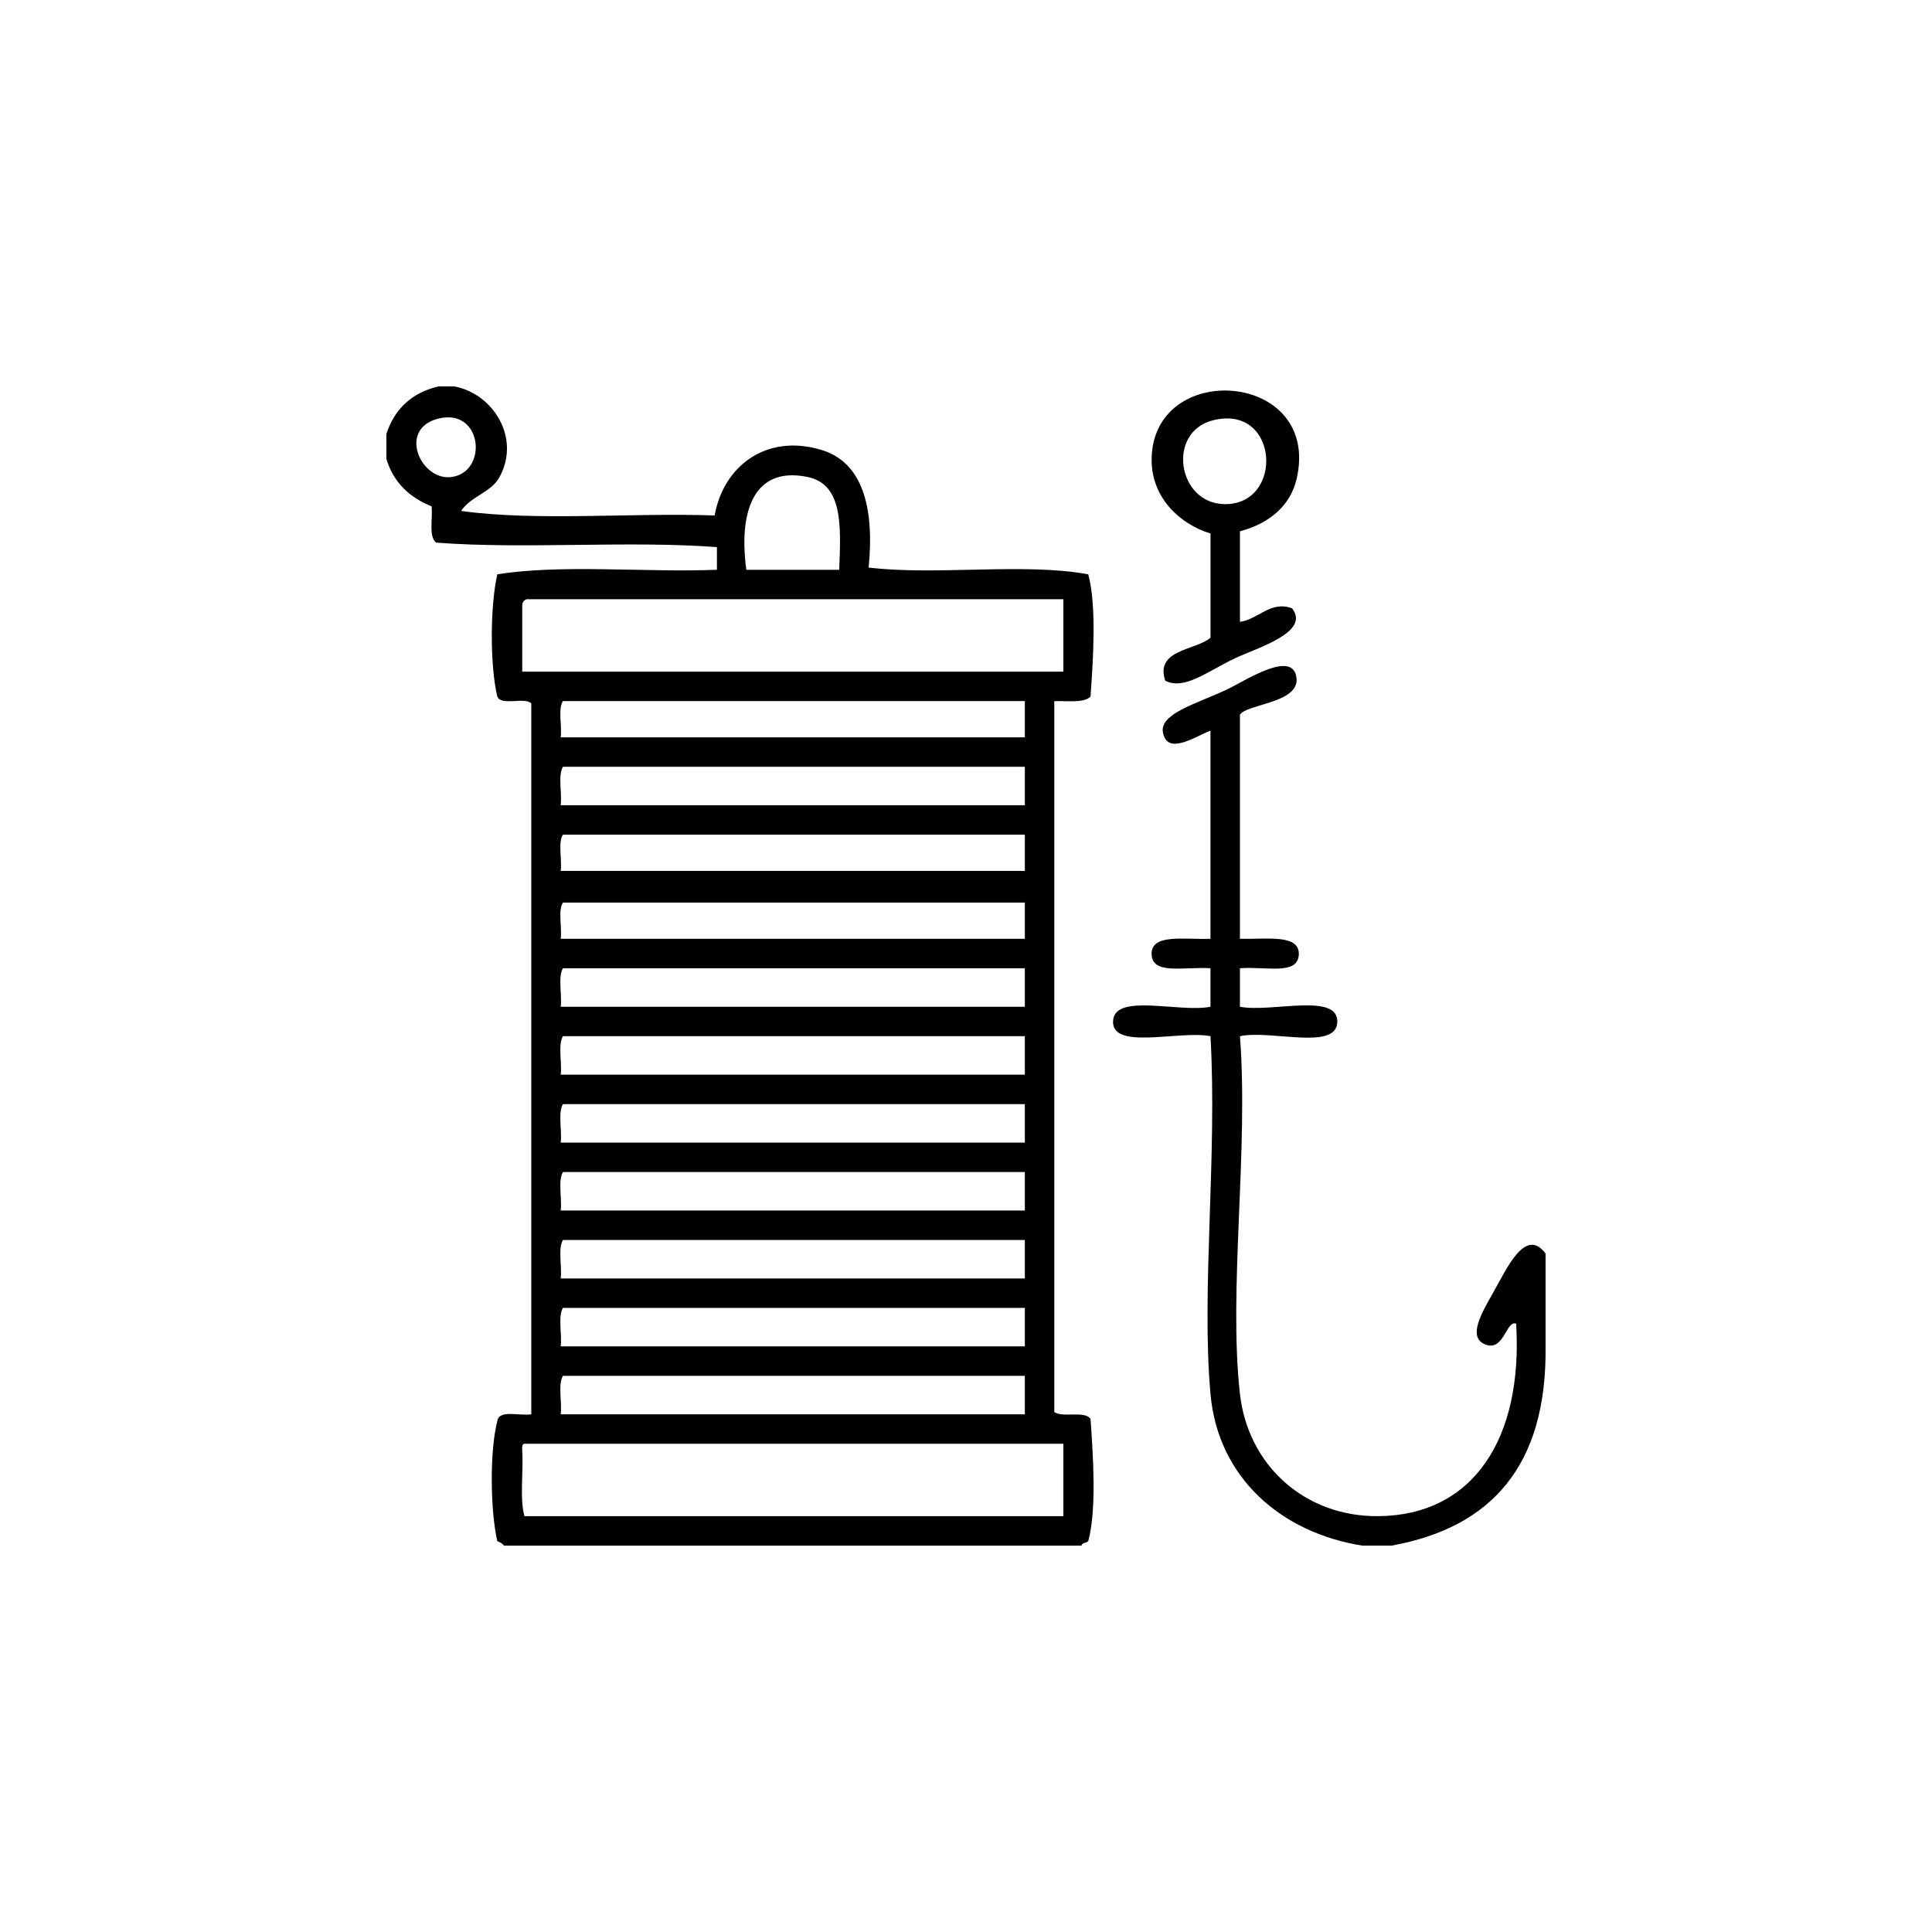 <?xml version="1.0" encoding="utf-8"?>
<!-- Generator: Adobe Illustrator 15.1.0, SVG Export Plug-In . SVG Version: 6.00 Build 0)  -->
<!DOCTYPE svg PUBLIC "-//W3C//DTD SVG 1.1//EN" "http://www.w3.org/Graphics/SVG/1.1/DTD/svg11.dtd">
<svg version="1.1" id="Livello_1" xmlns="http://www.w3.org/2000/svg" xmlns:xlink="http://www.w3.org/1999/xlink" x="0px" y="0px"
	 width="100px" height="100px" viewBox="0 0 100 100" enable-background="new 0 0 100 100" xml:space="preserve">
<g id="QSUEsS_1_">
	<g id="XMLID_8_">
		<g>
			<path d="M63.945,34.062c-1.465,0.689-2.63,1.676-3.633,1.172c-0.539-1.624,1.548-1.553,2.344-2.227c0-1.796,0-3.593,0-5.391
				c-1.631-0.504-3.025-1.873-3.047-3.75c-0.058-5.3,8.825-4.699,7.5,0.938c-0.318,1.356-1.4,2.295-2.93,2.695
				c0,1.563,0,3.125,0,4.688c0.959-0.133,1.574-1.107,2.695-0.703C67.854,32.719,65.058,33.54,63.945,34.062z M62.773,21.757
				c-2.39,0.612-1.833,4.285,0.586,4.336C66.488,26.162,66.218,20.878,62.773,21.757z"/>
			<path d="M60.195,37.929c-0.202-0.989,1.72-1.496,3.281-2.227c0.93-0.434,3.486-2.146,3.633-0.586
				c0.118,1.275-2.578,1.324-2.93,1.875c0,3.867,0,7.734,0,11.602c1.424,0.029,3.098-0.254,3.047,0.82
				c-0.052,1.081-1.695,0.6-3.047,0.703c0,0.665,0,1.329,0,1.993c1.606,0.318,5.139-0.768,5.039,0.82
				c-0.09,1.453-3.418,0.366-5.039,0.703c0.454,5.891-0.603,13.127,0,18.516c0.41,3.67,3.326,6.354,7.148,6.328
				c4.926-0.031,7.51-4.014,7.148-9.961c-0.516-0.223-0.632,1.52-1.641,1.055c-0.857-0.395-0.16-1.59,0.469-2.695
				c0.686-1.203,1.647-3.395,2.695-1.992c0,1.602,0,3.203,0,4.805c0.079,6.172-2.807,9.381-7.969,10.312c-0.507,0-1.016,0-1.523,0
				c-4.15-0.658-7.461-3.475-7.852-7.852c-0.48-5.408,0.357-12.281,0-18.516c-1.61-0.314-5.179,0.764-5.039-0.82
				c0.126-1.416,3.432-0.385,5.039-0.703c0-0.664,0-1.329,0-1.993c-1.379-0.085-2.996,0.35-3.047-0.703
				c-0.052-1.102,1.652-0.775,3.047-0.82c0-3.593,0-7.187,0-10.781C61.789,38.171,60.433,39.086,60.195,37.929z"/>
			<path d="M41.795,24.687c-2.862-0.588-3.562,1.924-3.164,4.805c1.603,0,3.205,0,4.806,0C43.531,27.18,43.626,25.064,41.795,24.687
				z M53.046,62.657c0-0.664,0-1.328,0-1.992c-7.969,0-15.938,0-23.907,0c-0.27,0.434-0.041,1.365-0.117,1.992
				C37.032,62.657,45.039,62.657,53.046,62.657z M23.397,24.687c1.846-0.281,1.579-3.469-0.586-3.047
				C20.512,22.091,21.754,24.939,23.397,24.687z M53.046,43.203c-7.969,0-15.938,0-23.907,0c-0.27,0.394-0.041,1.289-0.117,1.875
				c8.01,0,16.017,0,24.024,0C53.046,44.453,53.046,43.829,53.046,43.203z M53.046,55.625c0-0.664,0-1.328,0-1.992
				c-7.969,0-15.938,0-23.907,0c-0.27,0.432-0.041,1.365-0.117,1.992C37.032,55.625,45.039,55.625,53.046,55.625z M53.046,67.696
				c-7.969,0-15.938,0-23.907,0c-0.27,0.434-0.041,1.365-0.117,1.992c8.01,0,16.017,0,24.024,0
				C53.046,69.024,53.046,68.36,53.046,67.696z M53.046,66.172c0-0.664,0-1.328,0-1.992c-7.969,0-15.938,0-23.907,0
				c-0.27,0.434-0.041,1.365-0.117,1.992C37.032,66.172,45.039,66.172,53.046,66.172z M53.046,48.593c0-0.625,0-1.249,0-1.875
				c-7.969,0-15.938,0-23.907,0c-0.27,0.394-0.041,1.289-0.117,1.875C37.032,48.593,45.039,48.593,53.046,48.593z M29.139,36.289
				c-0.27,0.394-0.041,1.289-0.117,1.875c8.01,0,16.017,0,24.024,0c0-0.625,0-1.249,0-1.875
				C45.078,36.289,37.108,36.289,29.139,36.289z M53.046,57.149c-7.969,0-15.938,0-23.907,0c-0.27,0.434-0.041,1.365-0.117,1.992
				c8.01,0,16.017,0,24.024,0C53.046,58.477,53.046,57.813,53.046,57.149z M53.046,52.11c0-0.664,0-1.329,0-1.993
				c-7.969,0-15.938,0-23.907,0c-0.27,0.434-0.041,1.366-0.117,1.993C37.032,52.11,45.039,52.11,53.046,52.11z M55.039,78.477
				c0-1.25,0-2.5,0-3.75c-9.296,0-18.593,0-27.892,0c-0.135,0.02-0.126,0.186-0.117,0.352c0.073,1.102-0.144,2.49,0.117,3.398
				C36.446,78.477,45.742,78.477,55.039,78.477z M53.046,41.679c0-0.663,0-1.328,0-1.992c-7.969,0-15.938,0-23.907,0
				c-0.27,0.434-0.041,1.365-0.117,1.992C37.032,41.679,45.039,41.679,53.046,41.679z M27.499,73.204c0-12.266,0-24.532,0-36.798
				c-0.357-0.343-1.555,0.15-1.758-0.352c-0.389-1.617-0.372-4.707,0-6.328c3.336-0.532,7.646-0.088,11.367-0.234
				c0-0.39,0-0.78,0-1.172c-4.57-0.349-9.958,0.117-14.531-0.234c-0.398-0.302-0.178-1.227-0.234-1.875
				c-1.139-0.461-1.975-1.227-2.344-2.461c0-0.429,0-0.859,0-1.289c0.424-1.295,1.307-2.13,2.695-2.461c0.275,0,0.548,0,0.82,0
				c2.004,0.375,3.449,2.652,2.344,4.688c-0.439,0.814-1.471,0.978-1.992,1.758c3.881,0.542,8.792,0.084,13.125,0.234
				c0.443-2.529,2.646-4.251,5.509-3.398c2.152,0.641,2.766,2.982,2.461,6.094c3.484,0.424,8.075-0.264,11.367,0.352
				c0.446,1.636,0.247,4.504,0.117,6.328c-0.357,0.346-1.194,0.213-1.875,0.234c0,12.266,0,24.532,0,36.798
				c0.439,0.305,1.57-0.086,1.875,0.352c0.13,1.826,0.329,4.693-0.117,6.328c-0.094,0.1-0.321,0.07-0.352,0.234
				c-9.961,0-19.923,0-29.884,0c-0.084-0.109-0.211-0.176-0.352-0.234c-0.361-1.574-0.402-4.643,0-6.211
				C25.829,72.94,26.895,73.303,27.499,73.204z M55.039,34.765c0-1.249,0-2.5,0-3.75c-9.258,0-18.517,0-27.774,0
				c-0.146,0.049-0.238,0.152-0.234,0.352c0,1.133,0,2.267,0,3.398C36.367,34.765,45.703,34.765,55.039,34.765z M53.046,73.204
				c0-0.664,0-1.328,0-1.992c-7.969,0-15.938,0-23.907,0c-0.27,0.434-0.041,1.365-0.117,1.992
				C37.032,73.204,45.039,73.204,53.046,73.204z"/>
		</g>
		<g>
		</g>
	</g>
</g>
</svg>
